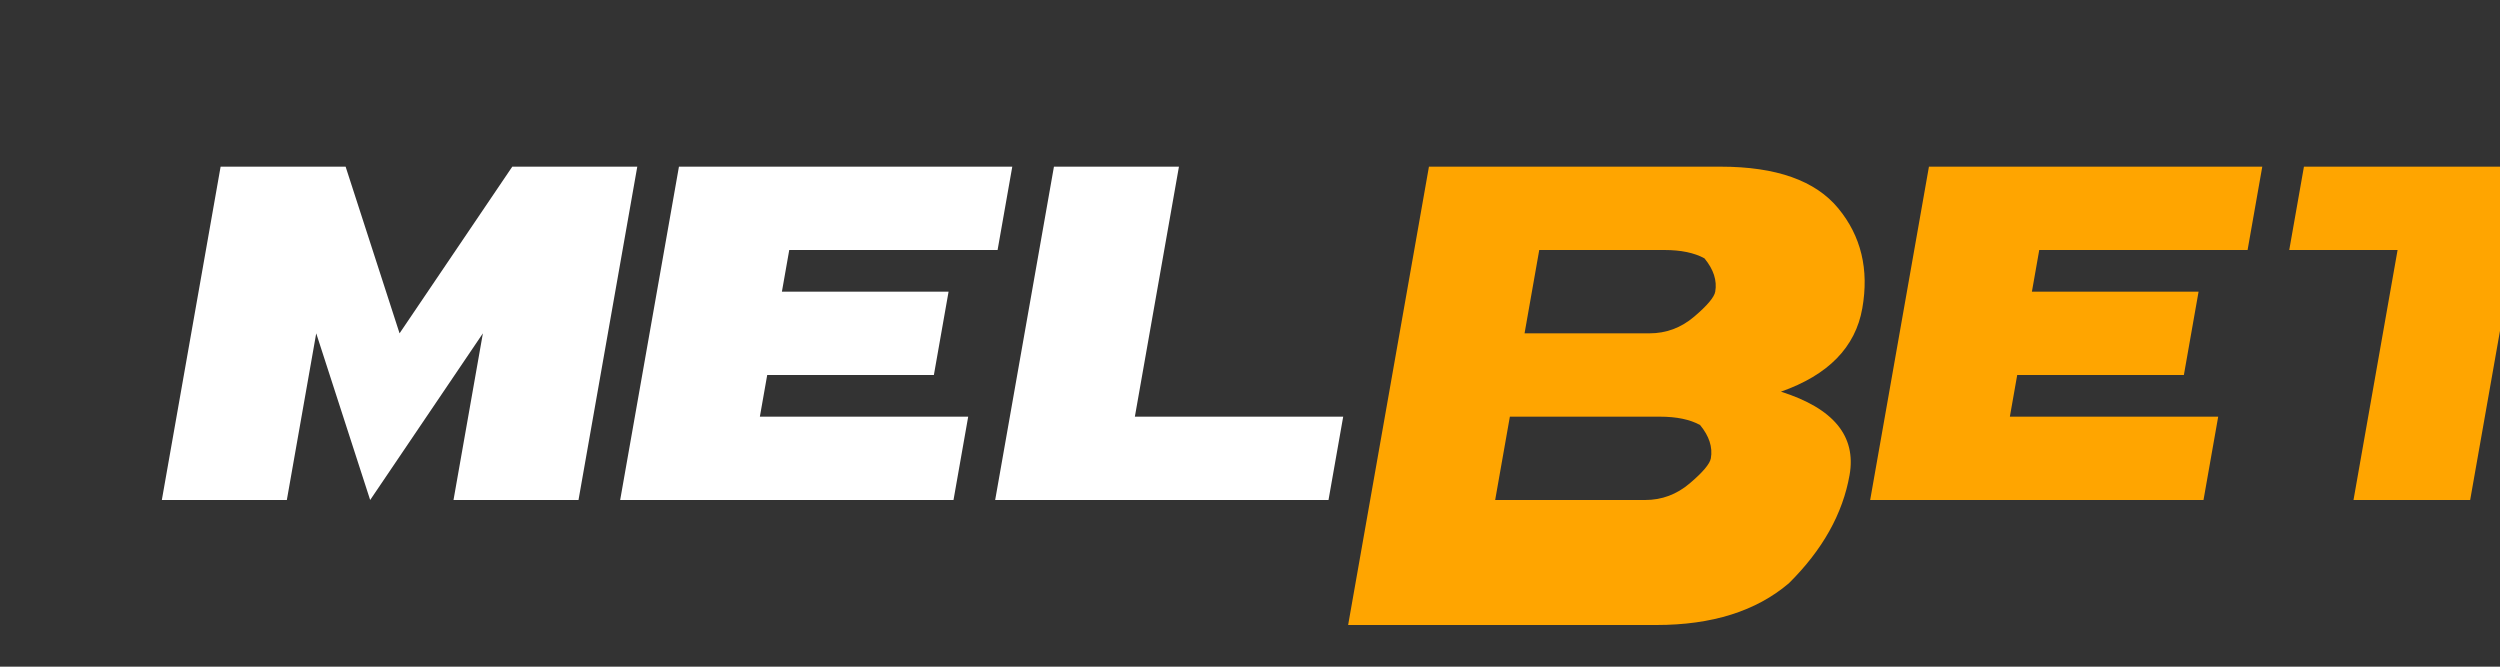 <!--<svg xmlns="http://www.w3.org/2000/svg" viewBox="0 0 500 120" width="400" height="120">-->
    <!-- MELBET Logo -->
<!--    <style>-->
<!--        .mel-text { fill: #FFFFFF; }-->
<!--        .bet-text { fill: #FFA500; }-->
<!--    </style>-->

    <!-- MEL part (white) -->
<!--    <g transform="skewX(-10)">-->
        <!-- M -->
<!--        <path class="mel-text" d="M50,30 L70,30 L85,60 L100,30 L120,30 L120,90 L100,90 L100,60 L85,90 L70,60 L70,90 L50,90 Z"/>-->

        <!-- E -->
<!--        <path class="mel-text" d="M130,30 L190,30 L190,45 L150,45 L150,52 L180,52 L180,67 L150,67 L150,75 L190,75 L190,90 L130,90 Z"/>-->

        <!-- L -->
<!--        <path class="mel-text" d="M200,30 L220,30 L220,75 L260,75 L260,90 L200,90 Z"/>-->
<!--    </g>-->

    <!-- BET part (orange) -->
<!--    <g transform="skewX(-10)">-->
        <!-- B -->
<!--        <path class="bet-text" d="M270,30 L320,30 Q335,30 342.5,37.5 Q350,45 350,55 Q350,65 340,70 Q355,75 355,85 Q355,95 347.5,102.5 Q340,110 325,110 L270,110 Z M290,45 L290,60 L315,60 Q320,60 322.5,57.5 Q325,55 325,52.5 Q325,50 322.5,47.5 Q320,45 315,45 Z M290,75 L290,90 L320,90 Q325,90 327.5,87.5 Q330,85 330,82.5 Q330,80 327.5,77.5 Q325,75 320,75 Z"/>-->

        <!-- E -->
<!--        <path class="bet-text" d="M365,30 L425,30 L425,45 L385,45 L385,52 L415,52 L415,67 L385,67 L385,75 L425,75 L425,90 L365,90 Z"/>-->

        <!-- T -->
<!--        <path class="bet-text" d="M435,30 L495,30 L495,45 L475,45 L475,90 L455,90 L455,45 L435,45 Z"/>-->
<!--    </g>-->
<!--</svg>-->


<svg xmlns="http://www.w3.org/2000/svg" viewBox="0 0 300 80" width="300" height="80">
  <rect x="0" y="0" width="300" height="80" fill="#333333" stroke="none"/>
  <!-- MELBET Logo (more compact version) -->
  <style>
    .mel-text { fill: #FFFFFF; }
    .bet-text { fill: #FFA500; }
  </style>
  
  <!-- MEL part (white) -->
  <g transform="skewX(-10)">
    <!-- M -->
    <path class="mel-text" d="M30,20 L45,20 L55,40 L65,20 L80,20 L80,60 L65,60 L65,40 L55,60 L45,40 L45,60 L30,60 Z"/>
    
    <!-- E -->
    <path class="mel-text" d="M85,20 L125,20 L125,30 L100,30 L100,35 L120,35 L120,45 L100,45 L100,50 L125,50 L125,60 L85,60 Z"/>
    
    <!-- L -->
    <path class="mel-text" d="M130,20 L145,20 L145,50 L170,50 L170,60 L130,60 Z"/>
  </g>
  
  <!-- BET part (orange) -->
  <g transform="skewX(-10)">
    <!-- B -->
    <path class="bet-text" d="M175,20 L210,20 Q220,20 225,25 Q230,30 230,37 Q230,44 222,47 Q232,50 232,57 Q232,64 227,70 Q222,75 212,75 L175,75 Z M190,30 L190,40 L205,40 Q208,40 210,38 Q212,36 212,35 Q212,33 210,31 Q208,30 205,30 Z M190,50 L190,60 L208,60 Q211,60 213,58 Q215,56 215,55 Q215,53 213,51 Q211,50 208,50 Z"/>
    
    <!-- E -->
    <path class="bet-text" d="M235,20 L275,20 L275,30 L250,30 L250,35 L270,35 L270,45 L250,45 L250,50 L275,50 L275,60 L235,60 Z"/>
    
    <!-- T -->
    <path class="bet-text" d="M280,20 L320,20 L320,30 L307,30 L307,60 L293,60 L293,30 L280,30 Z"/>
  </g>
</svg>

